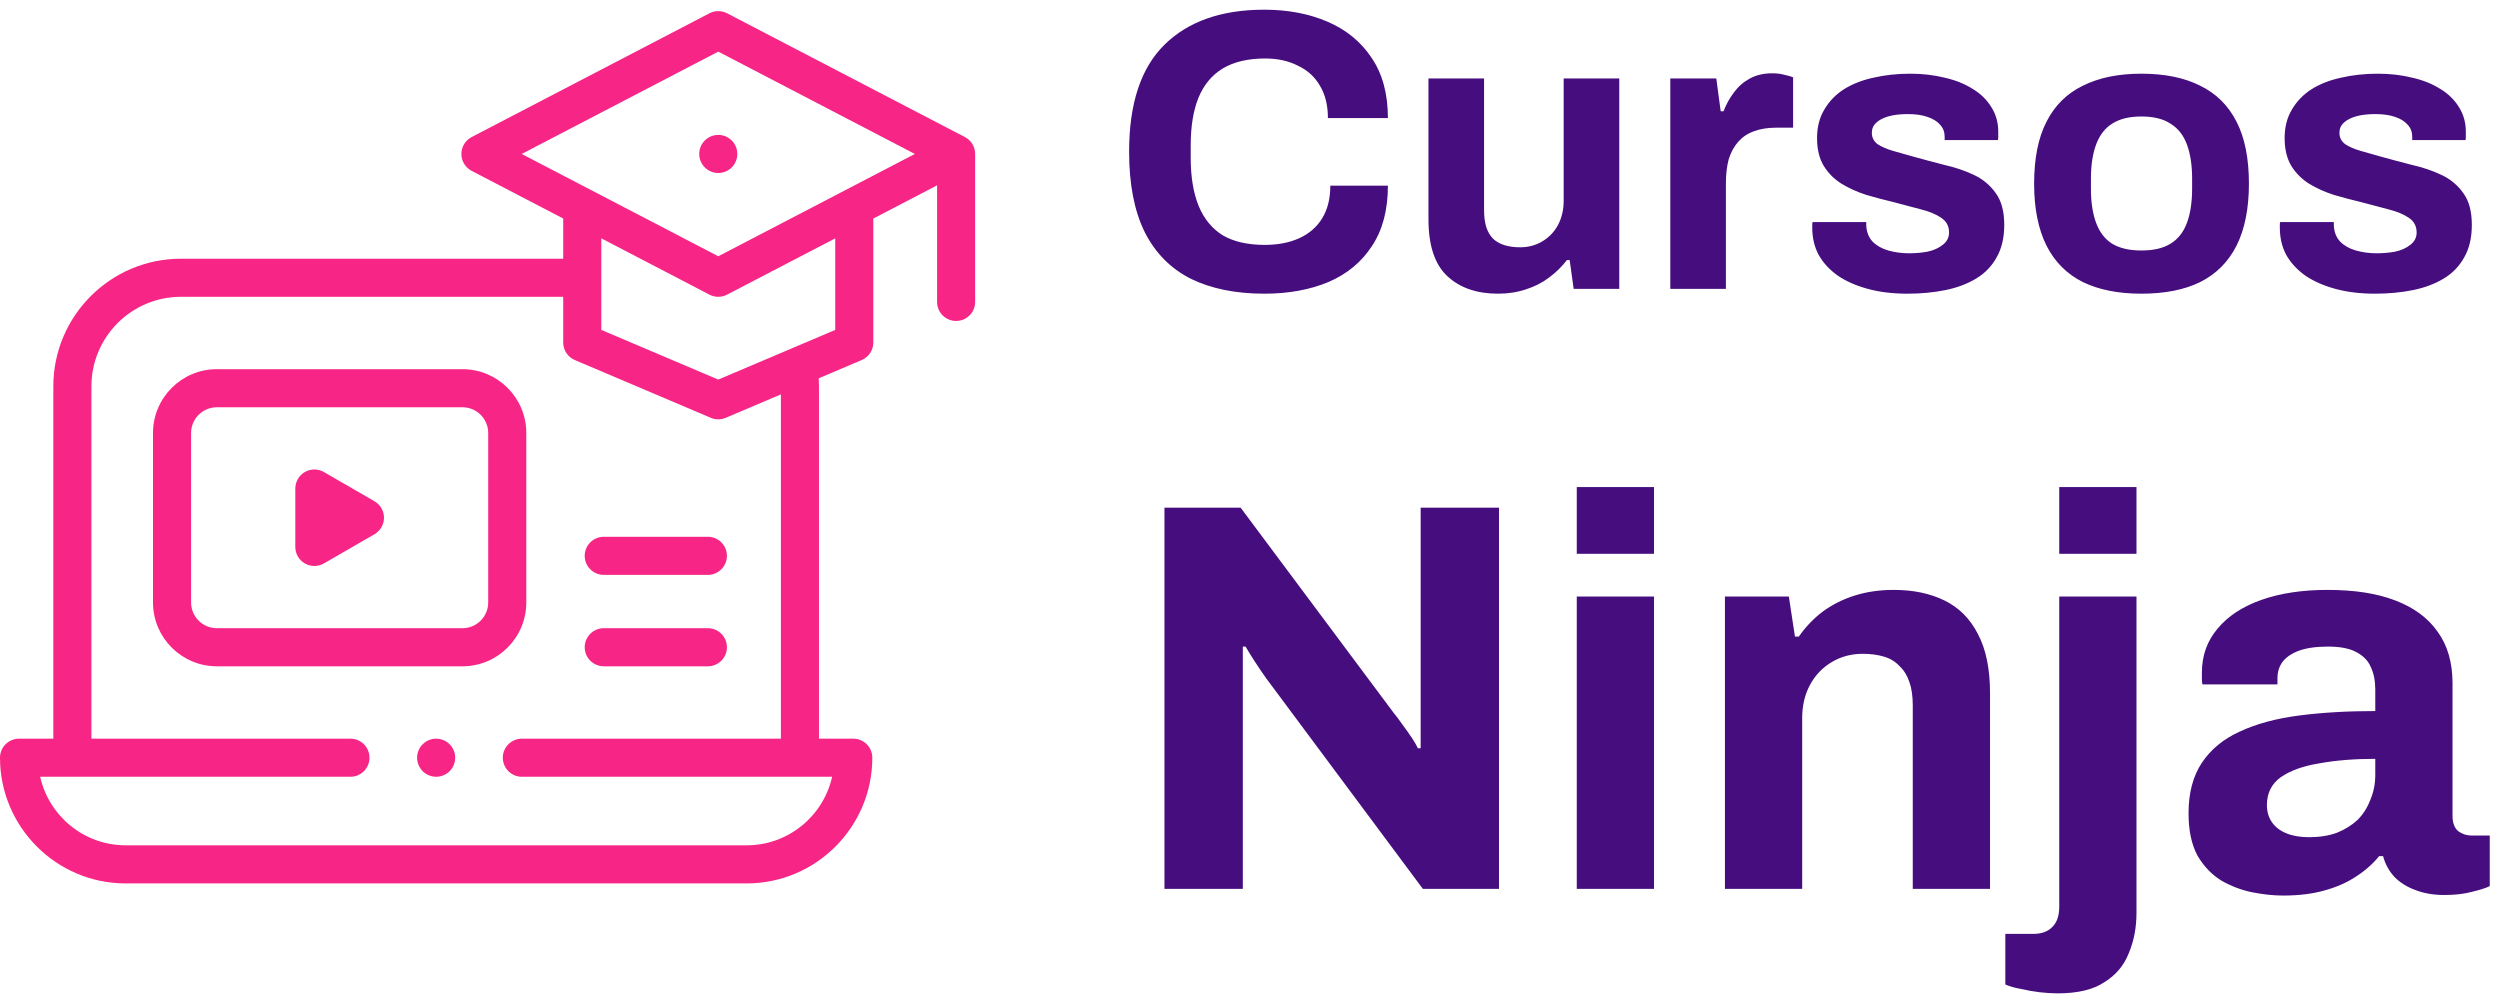 <svg xmlns="http://www.w3.org/2000/svg" width="225" height="90" viewBox="0 0 225 90" fill="none"><path d="M41.624 33.226H19.514C16.347 33.226 13.77 35.802 13.77 38.97V54.223C13.77 57.39 16.347 59.967 19.514 59.967H41.624C44.791 59.967 47.367 57.39 47.367 54.223V38.97C47.367 35.802 44.791 33.226 41.624 33.226ZM43.939 54.223C43.939 55.499 42.9 56.538 41.624 56.538H19.514C18.237 56.538 17.198 55.499 17.198 54.223V38.97C17.198 37.693 18.237 36.654 19.514 36.654H41.624C42.9 36.654 43.939 37.693 43.939 38.97V54.223Z" fill="#F72585"></path><path d="M33.702 45.112L29.15 42.483C28.619 42.177 27.966 42.177 27.436 42.483C26.905 42.79 26.578 43.356 26.578 43.968V49.224C26.578 49.837 26.905 50.403 27.436 50.709C27.701 50.862 27.997 50.939 28.293 50.939C28.589 50.939 28.884 50.862 29.15 50.709L33.702 48.081C34.233 47.775 34.559 47.209 34.559 46.596C34.559 45.984 34.233 45.418 33.702 45.112Z" fill="#F72585"></path><path d="M86.841 12.336L65.435 1.194C64.939 0.935 64.349 0.935 63.853 1.194L42.446 12.336C41.879 12.631 41.524 13.217 41.524 13.856C41.524 14.495 41.879 15.081 42.446 15.376L50.689 19.667V23.284H16.284C9.952 23.284 4.8 28.436 4.8 34.769V66.48H1.714C0.768 66.48 0 67.248 0 68.194C0 74.433 5.075 79.508 11.313 79.508H67.195C73.433 79.508 78.508 74.433 78.508 68.194C78.508 67.248 77.74 66.48 76.794 66.48H73.708V34.769C73.708 34.528 73.698 34.288 73.683 34.048L77.555 32.404C78.188 32.135 78.599 31.514 78.599 30.826V19.667L84.336 16.681V27.172C84.336 28.118 85.103 28.886 86.05 28.886C86.997 28.886 87.764 28.118 87.764 27.172V13.856C87.764 13.217 87.409 12.631 86.841 12.336ZM70.28 66.48H46.968C46.021 66.48 45.253 67.248 45.253 68.194C45.253 69.141 46.021 69.909 46.968 69.909H74.892C74.107 73.435 70.954 76.079 67.195 76.079H11.313C7.554 76.079 4.401 73.435 3.616 69.909H31.54C32.487 69.909 33.254 69.141 33.254 68.194C33.254 67.248 32.487 66.48 31.54 66.48H8.228V34.769C8.228 30.326 11.842 26.712 16.284 26.712H50.689V30.826C50.689 31.514 51.099 32.135 51.733 32.404L63.974 37.603C64.188 37.694 64.416 37.74 64.644 37.74C64.872 37.74 65.1 37.694 65.314 37.603L70.28 35.494V66.48ZM75.171 29.692L64.644 34.163L54.117 29.692V21.451L63.853 26.518C64.101 26.648 64.372 26.712 64.644 26.712C64.916 26.712 65.187 26.648 65.435 26.518L75.171 21.451V29.692ZM64.644 23.065L46.95 13.856L64.644 4.646L82.337 13.856L64.644 23.065Z" fill="#F72585"></path><path d="M63.432 12.644C63.113 12.963 62.93 13.405 62.93 13.856C62.93 14.307 63.113 14.749 63.432 15.068C63.751 15.386 64.193 15.57 64.644 15.57C65.095 15.57 65.537 15.387 65.856 15.068C66.174 14.749 66.358 14.307 66.358 13.856C66.358 13.405 66.175 12.963 65.856 12.644C65.537 12.325 65.096 12.142 64.644 12.142C64.193 12.142 63.751 12.325 63.432 12.644Z" fill="#F72585"></path><path d="M63.709 56.538H54.338C53.392 56.538 52.624 57.306 52.624 58.252C52.624 59.199 53.392 59.967 54.338 59.967H63.709C64.656 59.967 65.423 59.199 65.423 58.252C65.423 57.306 64.656 56.538 63.709 56.538Z" fill="#F72585"></path><path d="M63.709 48.31H54.338C53.392 48.31 52.624 49.078 52.624 50.024C52.624 50.971 53.392 51.739 54.338 51.739H63.709C64.656 51.739 65.423 50.971 65.423 50.024C65.423 49.078 64.656 48.31 63.709 48.31Z" fill="#F72585"></path><path d="M39.254 66.48C38.803 66.48 38.361 66.663 38.042 66.983C37.723 67.302 37.54 67.742 37.54 68.194C37.54 68.645 37.723 69.087 38.042 69.406C38.361 69.725 38.803 69.909 39.254 69.909C39.705 69.909 40.147 69.725 40.466 69.406C40.785 69.087 40.968 68.645 40.968 68.194C40.968 67.743 40.785 67.301 40.466 66.983C40.147 66.663 39.705 66.48 39.254 66.48Z" fill="#F72585"></path><path d="M113.788 26.432C111.22 26.432 109.024 25.988 107.2 25.1C105.376 24.188 103.984 22.784 103.024 20.888C102.088 18.992 101.62 16.58 101.62 13.652C101.62 9.332 102.676 6.128 104.788 4.04C106.924 1.928 109.924 0.872 113.788 0.872C115.9 0.872 117.796 1.232 119.476 1.952C121.156 2.672 122.476 3.752 123.436 5.192C124.42 6.632 124.912 8.444 124.912 10.628H119.512C119.512 9.476 119.272 8.504 118.792 7.712C118.336 6.92 117.676 6.32 116.812 5.912C115.972 5.48 114.988 5.264 113.86 5.264C112.324 5.264 111.052 5.564 110.044 6.164C109.06 6.764 108.328 7.652 107.848 8.828C107.392 9.98 107.164 11.396 107.164 13.076V14.192C107.164 15.92 107.404 17.372 107.884 18.548C108.364 19.7 109.084 20.576 110.044 21.176C111.028 21.752 112.288 22.04 113.824 22.04C115.024 22.04 116.068 21.836 116.956 21.428C117.844 21.02 118.528 20.42 119.008 19.628C119.488 18.836 119.728 17.864 119.728 16.712H124.912C124.912 18.896 124.432 20.708 123.472 22.148C122.536 23.588 121.228 24.668 119.548 25.388C117.868 26.084 115.948 26.432 113.788 26.432ZM134.826 26.432C132.906 26.432 131.382 25.904 130.254 24.848C129.126 23.792 128.562 22.088 128.562 19.736V7.064H133.566V18.908C133.566 19.532 133.638 20.06 133.782 20.492C133.926 20.9 134.13 21.236 134.394 21.5C134.682 21.764 135.03 21.956 135.438 22.076C135.846 22.196 136.302 22.256 136.806 22.256C137.55 22.256 138.222 22.076 138.822 21.716C139.422 21.356 139.89 20.864 140.226 20.24C140.562 19.592 140.73 18.872 140.73 18.08V7.064H145.734V26H141.63L141.27 23.408H141.018C140.562 24.008 140.022 24.536 139.398 24.992C138.798 25.448 138.114 25.796 137.346 26.036C136.578 26.3 135.738 26.432 134.826 26.432ZM150.327 26V7.064H154.467L154.863 10.016H155.115C155.355 9.392 155.667 8.828 156.051 8.324C156.435 7.796 156.915 7.376 157.491 7.064C158.067 6.752 158.739 6.596 159.507 6.596C159.915 6.596 160.287 6.644 160.623 6.74C160.959 6.812 161.211 6.884 161.379 6.956V11.492H159.831C159.087 11.492 158.427 11.6 157.851 11.816C157.299 12.008 156.831 12.32 156.447 12.752C156.063 13.184 155.775 13.712 155.583 14.336C155.415 14.96 155.331 15.692 155.331 16.532V26H150.327ZM171.671 26.432C170.351 26.432 169.163 26.288 168.107 26C167.051 25.712 166.151 25.316 165.407 24.812C164.663 24.284 164.087 23.66 163.679 22.94C163.295 22.22 163.103 21.404 163.103 20.492C163.103 20.396 163.103 20.3 163.103 20.204C163.103 20.108 163.115 20.036 163.139 19.988H167.963C167.963 20.036 167.963 20.084 167.963 20.132C167.963 20.18 167.963 20.228 167.963 20.276C167.987 20.876 168.179 21.368 168.539 21.752C168.899 22.112 169.367 22.376 169.943 22.544C170.543 22.712 171.167 22.796 171.815 22.796C172.391 22.796 172.943 22.748 173.471 22.652C174.023 22.532 174.479 22.328 174.839 22.04C175.223 21.752 175.415 21.38 175.415 20.924C175.415 20.348 175.175 19.904 174.695 19.592C174.239 19.28 173.627 19.028 172.859 18.836C172.115 18.644 171.299 18.428 170.411 18.188C169.595 17.996 168.779 17.78 167.963 17.54C167.147 17.276 166.403 16.94 165.731 16.532C165.083 16.124 164.555 15.596 164.147 14.948C163.739 14.276 163.535 13.436 163.535 12.428C163.535 11.444 163.751 10.592 164.183 9.872C164.615 9.128 165.203 8.516 165.947 8.036C166.715 7.556 167.603 7.208 168.611 6.992C169.643 6.752 170.747 6.632 171.923 6.632C173.027 6.632 174.059 6.752 175.019 6.992C175.979 7.208 176.819 7.544 177.539 8C178.259 8.432 178.823 8.984 179.231 9.656C179.639 10.304 179.843 11.036 179.843 11.852C179.843 12.02 179.843 12.176 179.843 12.32C179.843 12.464 179.831 12.56 179.807 12.608H175.019V12.32C175.019 11.888 174.887 11.528 174.623 11.24C174.359 10.928 173.975 10.688 173.471 10.52C172.991 10.352 172.403 10.268 171.707 10.268C171.227 10.268 170.783 10.304 170.375 10.376C169.991 10.448 169.655 10.556 169.367 10.7C169.079 10.844 168.851 11.024 168.683 11.24C168.539 11.432 168.467 11.672 168.467 11.96C168.467 12.368 168.635 12.704 168.971 12.968C169.331 13.208 169.799 13.412 170.375 13.58C170.951 13.748 171.587 13.928 172.283 14.12C173.147 14.36 174.047 14.6 174.983 14.84C175.943 15.056 176.831 15.356 177.647 15.74C178.463 16.124 179.123 16.676 179.627 17.396C180.131 18.092 180.383 19.04 180.383 20.24C180.383 21.392 180.155 22.364 179.699 23.156C179.267 23.948 178.655 24.584 177.863 25.064C177.071 25.544 176.147 25.892 175.091 26.108C174.035 26.324 172.895 26.432 171.671 26.432ZM192.719 26.432C190.655 26.432 188.903 26.084 187.463 25.388C186.023 24.668 184.931 23.576 184.187 22.112C183.443 20.624 183.071 18.764 183.071 16.532C183.071 14.252 183.443 12.392 184.187 10.952C184.931 9.488 186.023 8.408 187.463 7.712C188.903 6.992 190.655 6.632 192.719 6.632C194.831 6.632 196.595 6.992 198.011 7.712C199.451 8.408 200.543 9.488 201.287 10.952C202.031 12.392 202.403 14.252 202.403 16.532C202.403 18.764 202.031 20.624 201.287 22.112C200.543 23.576 199.451 24.668 198.011 25.388C196.595 26.084 194.831 26.432 192.719 26.432ZM192.719 22.544C193.823 22.544 194.699 22.34 195.347 21.932C196.019 21.524 196.511 20.9 196.823 20.06C197.135 19.22 197.291 18.188 197.291 16.964V16.1C197.291 14.876 197.135 13.844 196.823 13.004C196.511 12.164 196.019 11.54 195.347 11.132C194.699 10.7 193.823 10.484 192.719 10.484C191.639 10.484 190.763 10.7 190.091 11.132C189.443 11.54 188.963 12.164 188.651 13.004C188.339 13.844 188.183 14.876 188.183 16.1V16.964C188.183 18.188 188.339 19.22 188.651 20.06C188.963 20.9 189.443 21.524 190.091 21.932C190.763 22.34 191.639 22.544 192.719 22.544ZM213.753 26.432C212.433 26.432 211.245 26.288 210.189 26C209.133 25.712 208.233 25.316 207.489 24.812C206.745 24.284 206.169 23.66 205.761 22.94C205.377 22.22 205.185 21.404 205.185 20.492C205.185 20.396 205.185 20.3 205.185 20.204C205.185 20.108 205.197 20.036 205.221 19.988H210.045C210.045 20.036 210.045 20.084 210.045 20.132C210.045 20.18 210.045 20.228 210.045 20.276C210.069 20.876 210.261 21.368 210.621 21.752C210.981 22.112 211.449 22.376 212.025 22.544C212.625 22.712 213.249 22.796 213.897 22.796C214.473 22.796 215.025 22.748 215.553 22.652C216.105 22.532 216.561 22.328 216.921 22.04C217.305 21.752 217.497 21.38 217.497 20.924C217.497 20.348 217.257 19.904 216.777 19.592C216.321 19.28 215.709 19.028 214.941 18.836C214.197 18.644 213.381 18.428 212.493 18.188C211.677 17.996 210.861 17.78 210.045 17.54C209.229 17.276 208.485 16.94 207.813 16.532C207.165 16.124 206.637 15.596 206.229 14.948C205.821 14.276 205.617 13.436 205.617 12.428C205.617 11.444 205.833 10.592 206.265 9.872C206.697 9.128 207.285 8.516 208.029 8.036C208.797 7.556 209.685 7.208 210.693 6.992C211.725 6.752 212.829 6.632 214.005 6.632C215.109 6.632 216.141 6.752 217.101 6.992C218.061 7.208 218.901 7.544 219.621 8C220.341 8.432 220.905 8.984 221.313 9.656C221.721 10.304 221.925 11.036 221.925 11.852C221.925 12.02 221.925 12.176 221.925 12.32C221.925 12.464 221.913 12.56 221.889 12.608H217.101V12.32C217.101 11.888 216.969 11.528 216.705 11.24C216.441 10.928 216.057 10.688 215.553 10.52C215.073 10.352 214.485 10.268 213.789 10.268C213.309 10.268 212.865 10.304 212.457 10.376C212.073 10.448 211.737 10.556 211.449 10.7C211.161 10.844 210.933 11.024 210.765 11.24C210.621 11.432 210.549 11.672 210.549 11.96C210.549 12.368 210.717 12.704 211.053 12.968C211.413 13.208 211.881 13.412 212.457 13.58C213.033 13.748 213.669 13.928 214.365 14.12C215.229 14.36 216.129 14.6 217.065 14.84C218.025 15.056 218.913 15.356 219.729 15.74C220.545 16.124 221.205 16.676 221.709 17.396C222.213 18.092 222.465 19.04 222.465 20.24C222.465 21.392 222.237 22.364 221.781 23.156C221.349 23.948 220.737 24.584 219.945 25.064C219.153 25.544 218.229 25.892 217.173 26.108C216.117 26.324 214.977 26.432 213.753 26.432Z" fill="#460D7F"></path><path d="M104.801 80V45.688H111.654L125.458 64.195C125.658 64.428 125.908 64.761 126.208 65.195C126.509 65.595 126.792 65.995 127.059 66.395C127.326 66.796 127.509 67.112 127.609 67.346H127.859C127.859 66.779 127.859 66.229 127.859 65.695C127.859 65.128 127.859 64.628 127.859 64.195V45.688H134.911V80H128.059L113.954 61.044C113.621 60.577 113.271 60.06 112.904 59.493C112.537 58.926 112.27 58.493 112.104 58.193H111.854C111.854 58.693 111.854 59.193 111.854 59.693C111.854 60.16 111.854 60.61 111.854 61.044V80H104.801ZM141.909 49.84V43.838H148.861V49.84H141.909ZM141.909 80V53.691H148.861V80H141.909ZM155.244 80V53.691H160.996L161.546 57.292H161.896C162.496 56.425 163.213 55.675 164.047 55.042C164.914 54.408 165.881 53.925 166.948 53.591C168.015 53.258 169.182 53.091 170.449 53.091C172.183 53.091 173.7 53.408 175 54.041C176.301 54.675 177.301 55.675 178.001 57.042C178.735 58.409 179.102 60.193 179.102 62.394V80H172.149V63.495C172.149 62.661 172.049 61.961 171.849 61.394C171.649 60.794 171.349 60.31 170.949 59.943C170.582 59.543 170.115 59.26 169.548 59.093C168.982 58.926 168.348 58.843 167.648 58.843C166.614 58.843 165.68 59.093 164.847 59.593C164.013 60.093 163.363 60.777 162.896 61.644C162.429 62.511 162.196 63.511 162.196 64.645V80H155.244ZM185.332 49.84V43.838H192.284V49.84H185.332ZM185.182 89.403C184.715 89.403 184.181 89.37 183.581 89.303C183.014 89.236 182.448 89.136 181.881 89.003C181.314 88.903 180.847 88.77 180.48 88.603V84.051H182.981C183.748 84.051 184.332 83.835 184.732 83.401C185.132 83.001 185.332 82.401 185.332 81.6V53.691H192.284V82.151C192.284 83.484 192.051 84.702 191.584 85.802C191.15 86.902 190.417 87.769 189.383 88.403C188.383 89.07 186.982 89.403 185.182 89.403ZM205.472 80.6C204.605 80.6 203.672 80.5 202.671 80.3C201.704 80.1 200.787 79.75 199.92 79.25C199.053 78.716 198.336 77.966 197.77 76.999C197.236 75.999 196.969 74.732 196.969 73.198C196.969 71.364 197.369 69.847 198.17 68.646C198.97 67.446 200.104 66.512 201.571 65.845C203.071 65.145 204.855 64.662 206.923 64.395C208.99 64.128 211.274 63.995 213.775 63.995V62.044C213.775 61.277 213.642 60.61 213.375 60.043C213.141 59.476 212.708 59.026 212.074 58.693C211.474 58.359 210.624 58.193 209.524 58.193C208.423 58.193 207.523 58.326 206.823 58.593C206.156 58.86 205.672 59.21 205.372 59.643C205.105 60.043 204.972 60.493 204.972 60.994V61.594H198.22C198.186 61.427 198.17 61.277 198.17 61.144C198.17 60.977 198.17 60.777 198.17 60.544C198.17 59.01 198.637 57.693 199.57 56.592C200.504 55.458 201.821 54.592 203.522 53.991C205.222 53.391 207.206 53.091 209.474 53.091C211.908 53.091 213.942 53.408 215.576 54.041C217.243 54.675 218.51 55.608 219.377 56.842C220.277 58.076 220.727 59.627 220.727 61.494V73.448C220.727 74.048 220.894 74.498 221.228 74.798C221.594 75.065 221.994 75.198 222.428 75.198H224.078V79.75C223.745 79.917 223.228 80.083 222.528 80.25C221.828 80.45 220.977 80.55 219.977 80.55C219.01 80.55 218.143 80.4 217.376 80.1C216.643 79.833 216.026 79.45 215.526 78.95C215.025 78.416 214.675 77.783 214.475 77.049H214.125C213.558 77.749 212.858 78.366 212.024 78.9C211.224 79.433 210.274 79.85 209.173 80.15C208.106 80.45 206.873 80.6 205.472 80.6ZM207.823 75.348C208.757 75.348 209.59 75.215 210.324 74.948C211.057 74.648 211.674 74.265 212.174 73.798C212.675 73.298 213.058 72.698 213.325 71.997C213.625 71.297 213.775 70.547 213.775 69.747V68.296C211.908 68.296 210.24 68.429 208.773 68.696C207.306 68.93 206.139 69.346 205.272 69.947C204.439 70.547 204.022 71.38 204.022 72.448C204.022 73.048 204.172 73.564 204.472 73.998C204.772 74.431 205.205 74.765 205.772 74.998C206.339 75.232 207.023 75.348 207.823 75.348Z" fill="#460D7F"></path></svg>